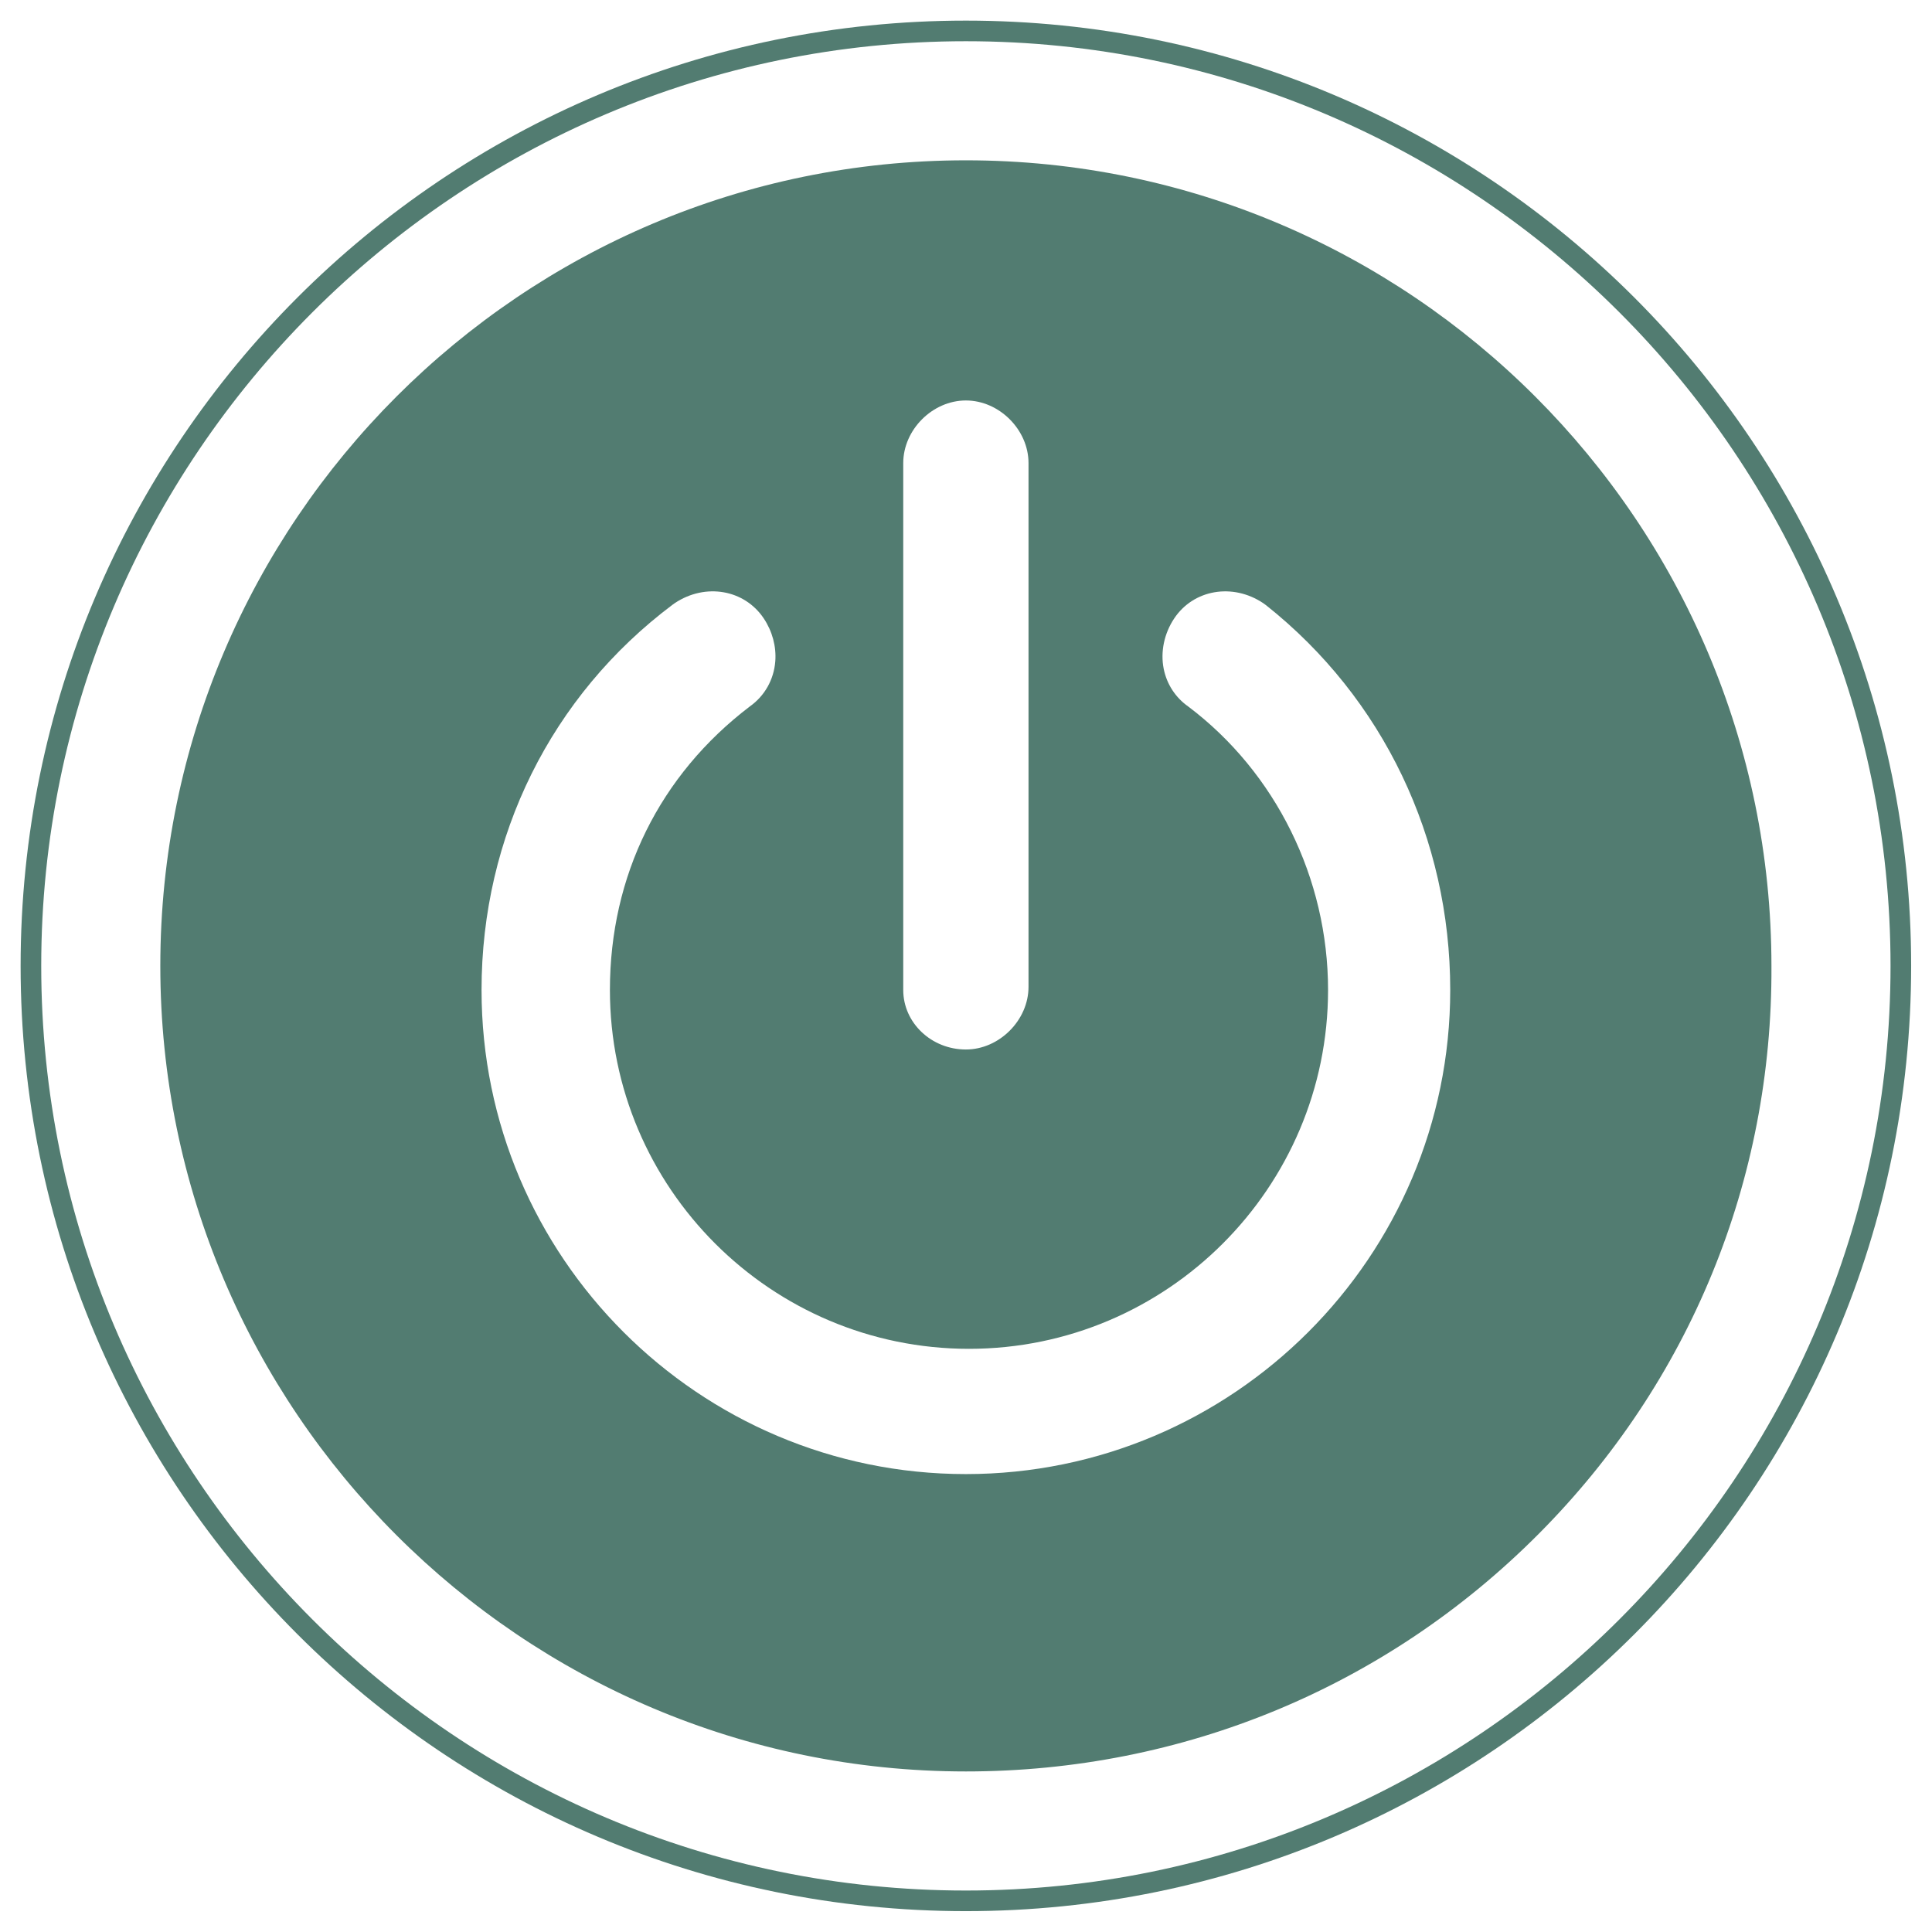 <svg version="1.0" preserveAspectRatio="xMidYMid meet" height="3780" viewBox="0 0 2835 2835" zoomAndPan="magnify" width="3780" xmlns:xlink="http://www.w3.org/1999/xlink" xmlns="http://www.w3.org/2000/svg"><defs><clipPath id="b480579751"><path clip-rule="nonzero" d="M 30.25 30.25 L 2804.398 30.25 L 2804.398 2804.398 L 30.25 2804.398 Z M 30.25 30.25"></path></clipPath><clipPath id="364e83b3a7"><path clip-rule="nonzero" d="M 1417.324 30.25 C 651.262 30.25 30.25 651.262 30.25 1417.324 C 30.25 2183.383 651.262 2804.398 1417.324 2804.398 C 2183.383 2804.398 2804.398 2183.383 2804.398 1417.324 C 2804.398 651.262 2183.383 30.25 1417.324 30.25 Z M 1417.324 30.25"></path></clipPath><clipPath id="6ee3ceb7f5"><path clip-rule="nonzero" d="M 60.496 60.496 L 2773.996 60.496 L 2773.996 2773.996 L 60.496 2773.996 Z M 60.496 60.496"></path></clipPath></defs><rect fill-opacity="1" height="3402" y="-283.5" fill="#ffffff" width="3402" x="-283.5"></rect><rect fill-opacity="1" height="3402" y="-283.5" fill="#ffffff" width="3402" x="-283.5"></rect><g clip-path="url(#b480579751)"><g clip-path="url(#364e83b3a7)"><path fill-rule="nonzero" fill-opacity="1" d="M 30.25 30.25 L 2804.398 30.25 L 2804.398 2804.398 L 30.25 2804.398 Z M 30.25 30.25" fill="#527c71"></path></g></g><path fill-rule="nonzero" fill-opacity="1" d="M 1857.898 888.16 L 1853.543 885 C 1808.672 855.121 1751.359 865 1723.043 907.441 C 1708.266 929.57 1702.637 956.543 1707.602 981.414 C 1712.105 1003.965 1724.832 1023.488 1743.543 1036.68 C 1872.074 1133.516 1948.777 1288.926 1948.777 1452.668 C 1948.777 1743.027 1712.406 1979.25 1421.883 1979.25 C 1131.359 1979.25 894.984 1743.016 894.984 1452.668 C 894.984 1285.047 967.914 1137.328 1100.395 1036.543 C 1122.051 1021.195 1135.578 997.25 1137.652 970.438 C 1139.324 948.703 1133.324 926.328 1120.734 907.469 C 1092.391 864.973 1035.051 855.109 990.207 885 L 987.277 887.074 C 808.922 1020.777 706.617 1226.934 706.617 1452.668 C 706.617 1844.383 1025.445 2163.062 1417.336 2163.062 C 1809.227 2163.062 2128.055 1844.383 2128.055 1452.668 C 2128.043 1230.188 2029.578 1024.426 1857.898 888.16 Z M 1857.898 888.16" fill="#ffffff"></path><path fill-rule="nonzero" fill-opacity="1" d="M 1417.324 1540.02 C 1466.289 1540.02 1509.234 1497.078 1509.234 1448.109 L 1509.234 679.547 C 1509.234 630.594 1466.289 587.648 1417.324 587.648 C 1368.355 587.648 1325.41 630.594 1325.41 679.547 L 1325.41 1452.668 C 1325.41 1500.836 1366.645 1540.02 1417.324 1540.02 Z M 1417.324 1540.02" fill="#ffffff"></path><g clip-path="url(#6ee3ceb7f5)"><path fill-rule="nonzero" fill-opacity="1" d="M 1417.324 60.496 C 669.168 60.496 60.496 669.168 60.496 1417.32 C 60.496 2165.477 669.168 2774.148 1417.324 2774.148 C 2165.477 2774.148 2774.148 2165.477 2774.148 1417.32 C 2774.148 669.168 2165.477 60.496 1417.324 60.496 Z M 1417.324 2599.402 C 765.516 2599.402 235.242 2069.129 235.242 1417.32 C 235.242 765.516 765.516 235.242 1417.324 235.242 C 2069.129 235.242 2599.402 765.516 2599.402 1417.648 C 2601.004 1731.957 2479.758 2027.801 2257.984 2250.684 C 2034.27 2475.566 1735.703 2599.402 1417.324 2599.402 Z M 1417.324 2599.402" fill="#ffffff"></path></g></svg>